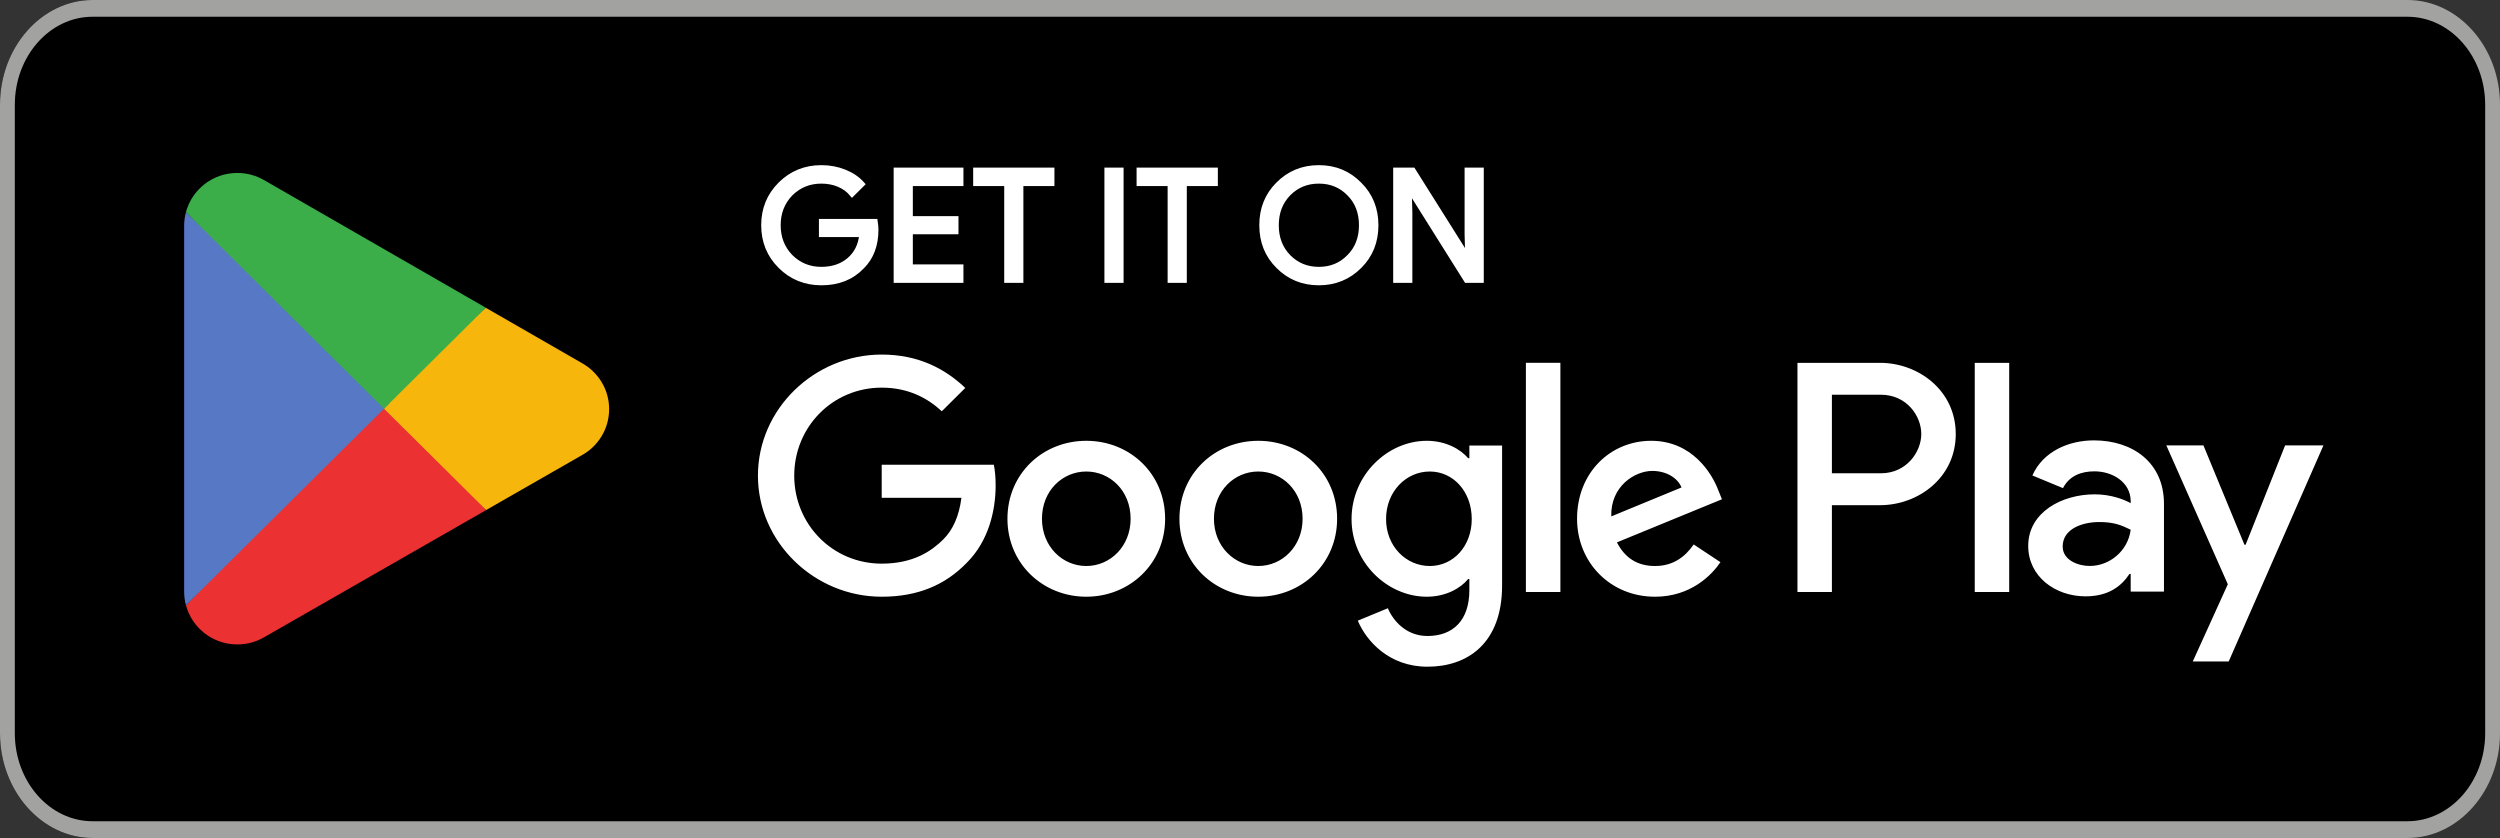 <svg width="179" height="60" viewBox="0 0 179 60" fill="none" xmlns="http://www.w3.org/2000/svg">
<rect x="0" y="0" width="179" height="60" fill="#333333" stroke="none"/>
<g clip-path="url(#clip0_237_12394)">
<path d="M171.889 60H6.611C2.975 60 0 56.625 0 52.5V7.5C0 3.375 2.975 0 6.611 0H171.889C175.525 0 178.5 3.375 178.5 7.5V52.5C178.5 56.625 175.525 60 171.889 60Z" fill="black"/>
<path d="M172.37 0H6.63C2.983 0 0 3.375 0 7.5V52.5C0 56.625 2.983 60 6.63 60H172.37C176.017 60 179 56.625 179 52.5V7.5C179 3.375 176.017 0 172.37 0ZM172.37 1.199C175.441 1.199 177.939 4.026 177.939 7.5V52.5C177.939 55.974 175.441 58.801 172.37 58.801H6.63C3.559 58.801 1.061 55.974 1.061 52.5V7.5C1.061 4.026 3.559 1.199 6.63 1.199H172.37Z" fill="#A2A2A1"/>
<path d="M141.392 42.387H143.859V25.979H141.392V42.387ZM163.614 31.89L160.786 39.003H160.702L157.766 31.89H155.109L159.512 41.832L157.001 47.363H159.574L166.358 31.89L163.614 31.89ZM149.622 40.523C148.815 40.523 147.688 40.122 147.688 39.13C147.688 37.864 149.092 37.378 150.303 37.378C151.387 37.378 151.899 37.61 152.557 37.927C152.365 39.447 151.047 40.523 149.622 40.523ZM149.921 31.531C148.134 31.531 146.285 32.312 145.519 34.043L147.709 34.951C148.177 34.043 149.048 33.748 149.963 33.748C151.239 33.748 152.536 34.507 152.557 35.859V36.027C152.11 35.774 151.153 35.394 149.984 35.394C147.623 35.394 145.22 36.681 145.22 39.088C145.22 41.283 147.156 42.698 149.324 42.698C150.982 42.698 151.899 41.959 152.471 41.093H152.557V42.36H154.94V36.069C154.94 33.156 152.748 31.531 149.921 31.531ZM134.673 33.887H131.164V28.263H134.673C136.517 28.263 137.564 29.779 137.564 31.075C137.564 32.347 136.517 33.887 134.673 33.887ZM134.609 25.979H128.698V42.388H131.164V36.171H134.609C137.344 36.171 140.032 34.207 140.032 31.076C140.032 27.945 137.344 25.979 134.609 25.979ZM102.373 40.526C100.669 40.526 99.242 39.109 99.242 37.164C99.242 35.197 100.669 33.76 102.373 33.76C104.056 33.76 105.377 35.197 105.377 37.164C105.377 39.109 104.056 40.526 102.373 40.526ZM105.206 32.808H105.121C104.567 32.153 103.502 31.561 102.16 31.561C99.348 31.561 96.771 34.014 96.771 37.164C96.771 40.294 99.348 42.725 102.16 42.725C103.502 42.725 104.567 42.133 105.121 41.457H105.206V42.26C105.206 44.396 104.056 45.537 102.203 45.537C100.691 45.537 99.754 44.459 99.37 43.55L97.219 44.438C97.836 45.917 99.476 47.736 102.203 47.736C105.1 47.736 107.55 46.045 107.55 41.921V31.899H105.206L105.206 32.808ZM109.254 42.387H111.724V25.978H109.254V42.387ZM115.367 36.974C115.303 34.817 117.051 33.718 118.307 33.718C119.287 33.718 120.117 34.204 120.395 34.902L115.367 36.974ZM123.035 35.113C122.567 33.866 121.14 31.561 118.221 31.561C115.324 31.561 112.917 33.823 112.917 37.143C112.917 40.273 115.303 42.725 118.498 42.725C121.075 42.725 122.567 41.161 123.185 40.252L121.268 38.983C120.628 39.913 119.755 40.526 118.498 40.526C117.242 40.526 116.347 39.955 115.772 38.834L123.291 35.748L123.035 35.113ZM63.13 33.274V35.642H68.838C68.668 36.974 68.22 37.946 67.539 38.623C66.708 39.448 65.408 40.357 63.129 40.357C59.615 40.357 56.867 37.545 56.867 34.056C56.867 30.567 59.615 27.755 63.129 27.755C65.025 27.755 66.409 28.495 67.432 29.447L69.115 27.776C67.688 26.423 65.792 25.387 63.129 25.387C58.315 25.387 54.268 29.277 54.268 34.056C54.268 38.834 58.315 42.725 63.129 42.725C65.728 42.725 67.688 41.879 69.221 40.294C70.798 38.729 71.288 36.53 71.288 34.754C71.288 34.204 71.245 33.697 71.159 33.274H63.13ZM77.778 40.526C76.074 40.526 74.604 39.131 74.604 37.143C74.604 35.134 76.074 33.76 77.778 33.76C79.482 33.76 80.952 35.134 80.952 37.143C80.952 39.131 79.482 40.526 77.778 40.526ZM77.778 31.561C74.668 31.561 72.133 33.908 72.133 37.143C72.133 40.357 74.668 42.725 77.778 42.725C80.888 42.725 83.423 40.357 83.423 37.143C83.423 33.908 80.888 31.561 77.778 31.561ZM90.092 40.526C88.389 40.526 86.918 39.131 86.918 37.143C86.918 35.134 88.389 33.76 90.092 33.76C91.796 33.76 93.266 35.134 93.266 37.143C93.266 39.131 91.796 40.526 90.092 40.526ZM90.092 31.561C86.982 31.561 84.448 33.908 84.448 37.143C84.448 40.357 86.982 42.725 90.092 42.725C93.203 42.725 95.737 40.357 95.737 37.143C95.737 33.908 93.203 31.561 90.092 31.561Z" fill="white"/>
<path d="M27.392 28.506L13.316 43.337C13.317 43.34 13.318 43.342 13.319 43.346C13.75 44.956 15.232 46.142 16.991 46.142C17.694 46.142 18.354 45.953 18.92 45.622L18.965 45.596L34.809 36.52L27.392 28.506Z" fill="#EB3131"/>
<path d="M41.633 25.981L41.62 25.972L34.779 22.035L27.072 28.843L34.806 36.519L41.611 32.621C42.804 31.982 43.614 30.733 43.614 29.294C43.614 27.865 42.815 26.622 41.633 25.981Z" fill="#F6B60B"/>
<path d="M13.315 15.188C13.23 15.497 13.185 15.822 13.185 16.159V42.366C13.185 42.702 13.229 43.028 13.315 43.336L27.877 28.885L13.315 15.188Z" fill="#5778C5"/>
<path d="M27.495 29.262L34.781 22.031L18.954 12.922C18.379 12.58 17.708 12.383 16.989 12.383C15.231 12.383 13.747 13.571 13.315 15.183C13.315 15.185 13.315 15.186 13.315 15.187L27.495 29.262Z" fill="#3BAD49"/>
<path d="M62.667 15.851H58.81V16.799H61.7C61.621 17.572 61.312 18.179 60.789 18.62C60.266 19.061 59.599 19.282 58.81 19.282C57.944 19.282 57.211 18.983 56.61 18.388C56.021 17.781 55.721 17.03 55.721 16.126C55.721 15.222 56.021 14.471 56.61 13.864C57.211 13.27 57.944 12.972 58.81 12.972C59.254 12.972 59.678 13.048 60.066 13.214C60.454 13.38 60.766 13.612 61.01 13.909L61.743 13.181C61.411 12.806 60.989 12.519 60.467 12.31C59.944 12.101 59.398 12 58.81 12C57.655 12 56.676 12.398 55.876 13.192C55.077 13.987 54.676 14.967 54.676 16.126C54.676 17.285 55.077 18.267 55.876 19.061C56.676 19.854 57.655 20.252 58.81 20.252C60.022 20.252 60.989 19.867 61.733 19.083C62.388 18.431 62.722 17.549 62.722 16.446C62.722 16.259 62.7 16.06 62.667 15.851ZM64.161 12.176V20.076H68.807V19.106H65.184V16.6H68.452V15.652H65.184V13.148H68.807V12.176L64.161 12.176ZM75.322 13.148V12.176H69.854V13.148H72.077V20.076H73.099V13.148H75.322ZM80.273 12.176H79.251V20.076H80.273V12.176ZM87.023 13.148V12.176H81.555V13.148H83.777V20.076H84.8V13.148H87.023ZM97.342 13.204C96.553 12.398 95.586 12 94.431 12C93.275 12 92.308 12.398 91.519 13.191C90.729 13.975 90.341 14.957 90.341 16.126C90.341 17.295 90.729 18.277 91.519 19.061C92.308 19.854 93.275 20.252 94.431 20.252C95.576 20.252 96.553 19.854 97.342 19.061C98.132 18.277 98.52 17.295 98.52 16.126C98.52 14.967 98.132 13.987 97.342 13.204ZM92.252 13.864C92.841 13.269 93.564 12.972 94.431 12.972C95.297 12.972 96.02 13.269 96.599 13.864C97.187 14.448 97.477 15.211 97.477 16.126C97.477 17.043 97.187 17.803 96.599 18.388C96.02 18.983 95.297 19.282 94.431 19.282C93.564 19.282 92.841 18.983 92.252 18.388C91.675 17.791 91.386 17.043 91.386 16.126C91.386 15.211 91.675 14.461 92.252 13.864ZM100.949 15.156L100.906 13.632H100.949L104.995 20.076H106.063V12.176H105.04V16.799L105.083 18.322H105.04L101.173 12.176H99.927V20.076H100.949V15.156Z" fill="white" stroke="white" stroke-width="0.35" stroke-miterlimit="10"/>
</g>
<defs>
<clipPath id="clip0_237_12394">
<rect width="179" height="60" fill="white"/>
</clipPath>
</defs>
</svg>
